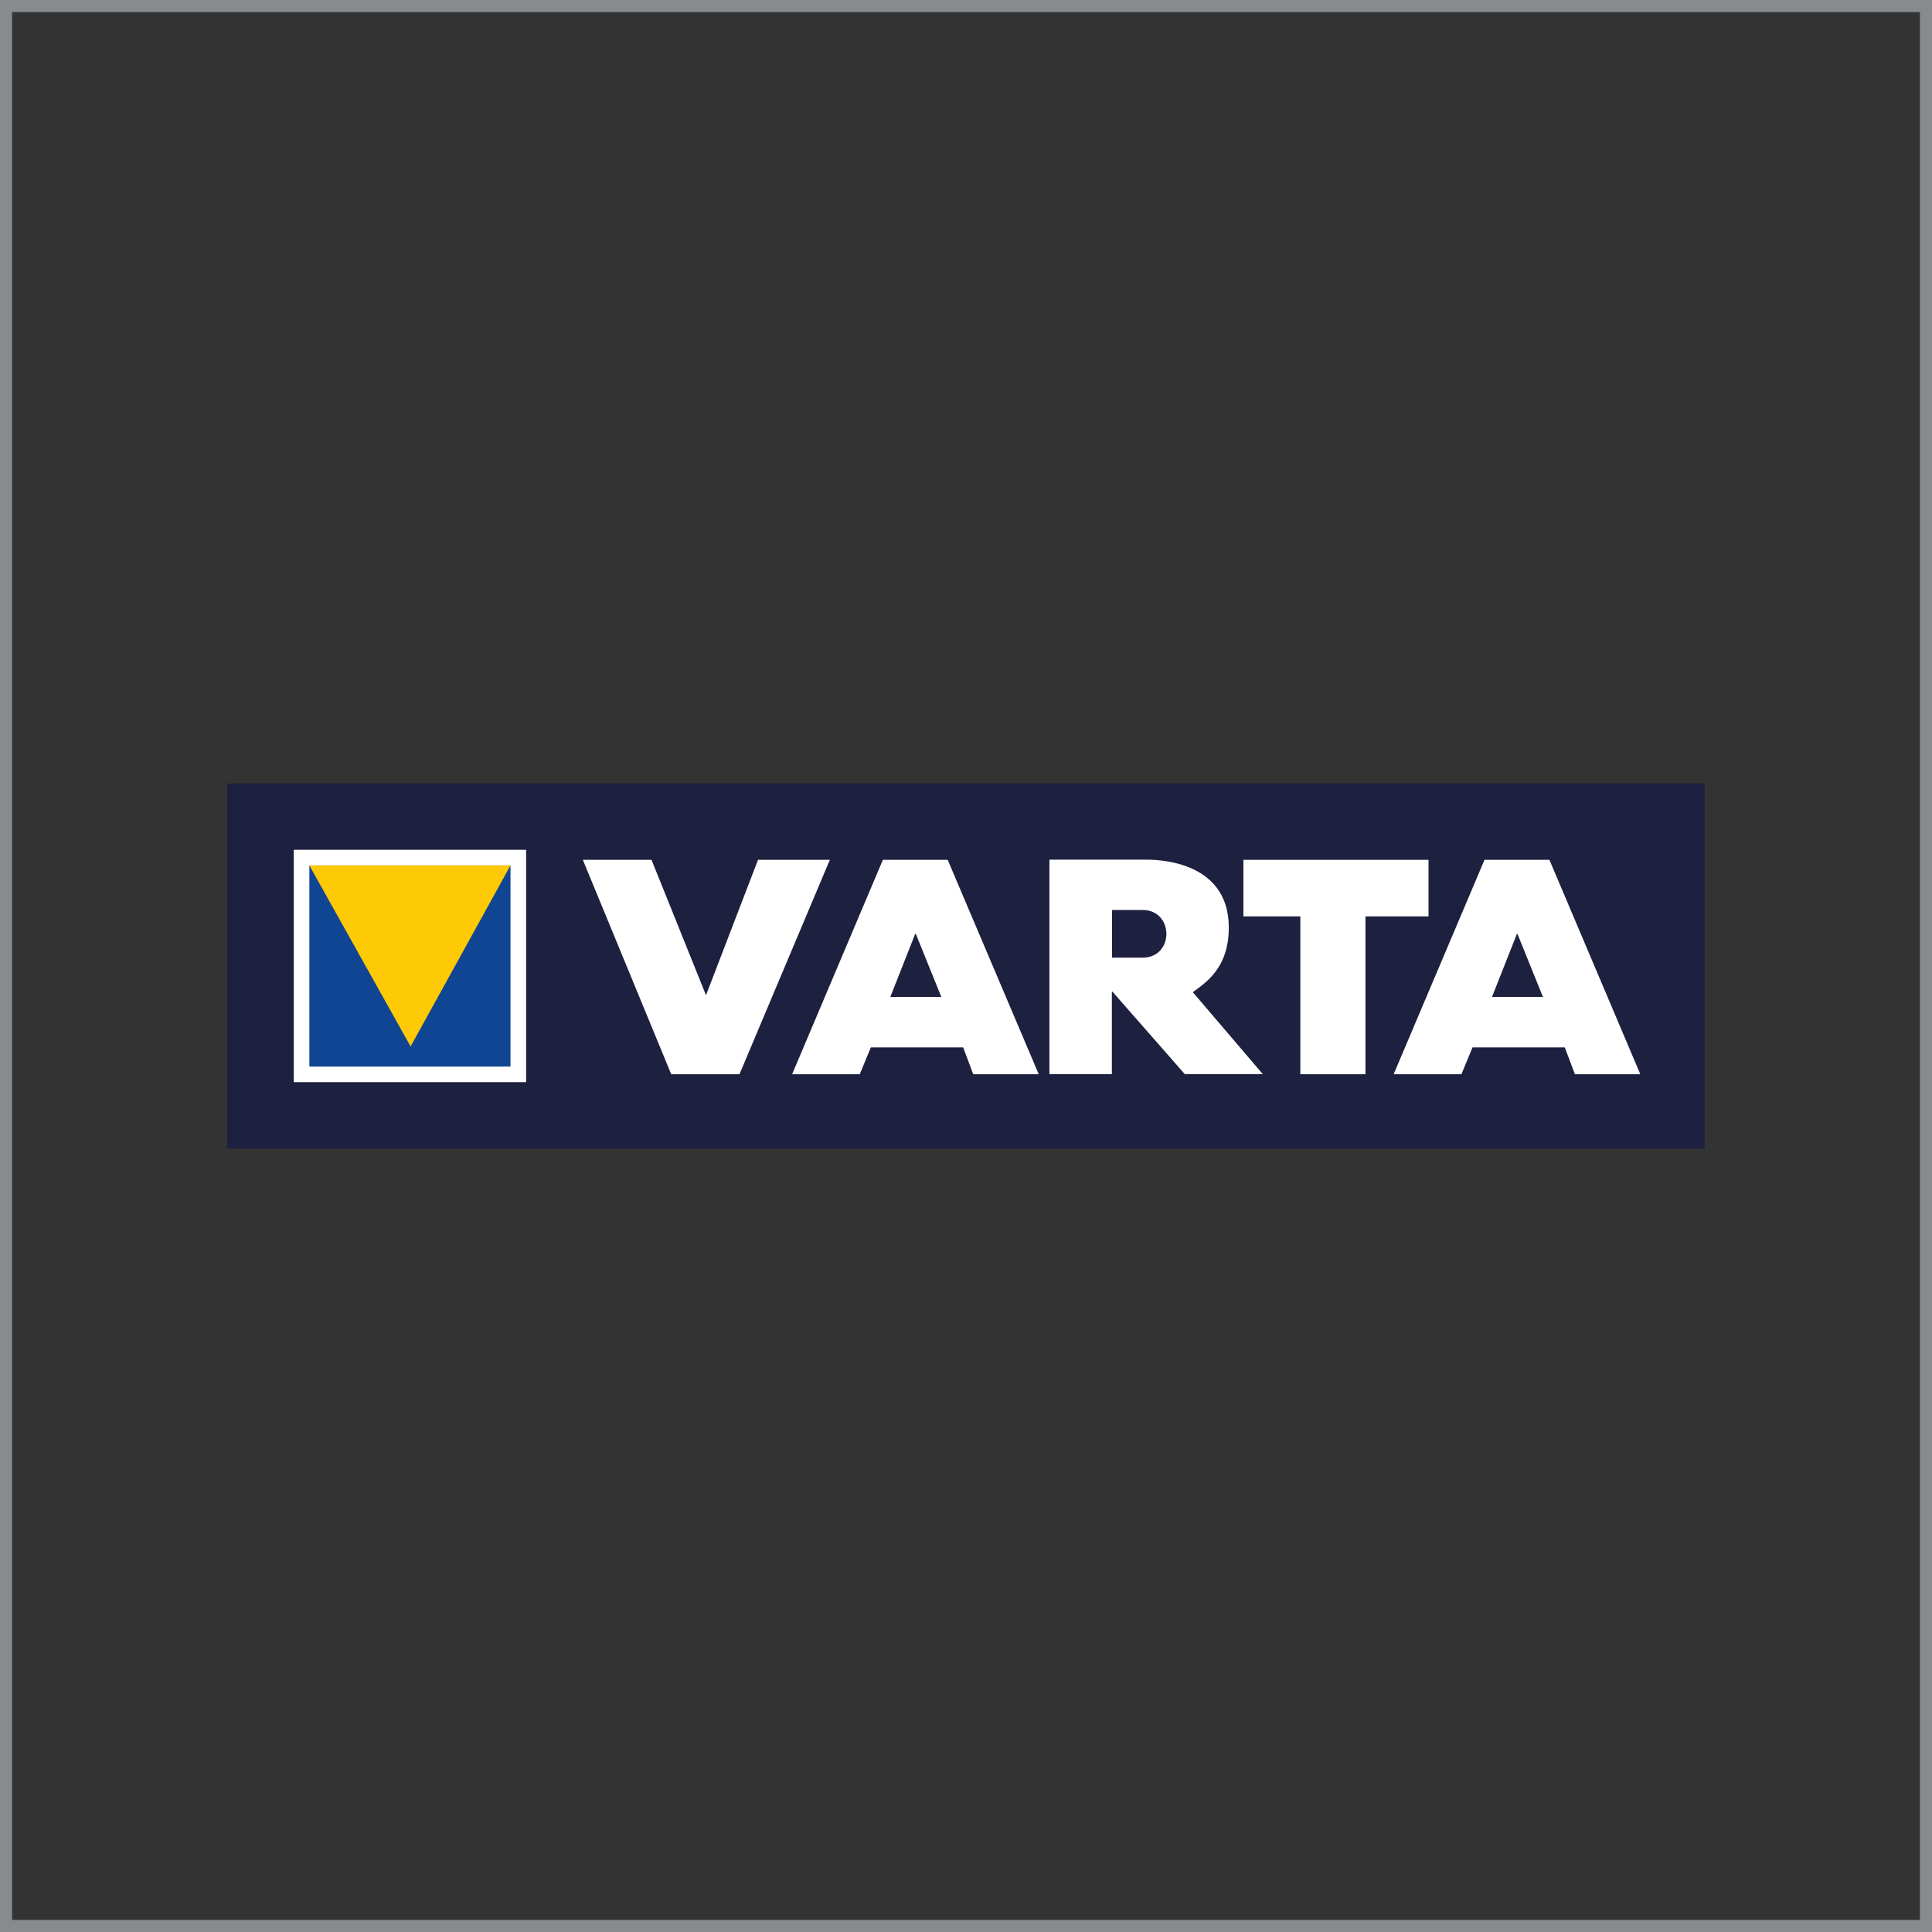 <?xml version="1.0" encoding="UTF-8"?> <svg xmlns="http://www.w3.org/2000/svg" xmlns:xlink="http://www.w3.org/1999/xlink" version="1.1" id="Layer_1" x="0px" y="0px" width="400px" height="400px" viewBox="0 0 400 400" xml:space="preserve"><rect x="0" y="0" width="400" height="400" fill="#333333" stroke="none"/> <rect x="47.07" y="162.21" fill="#1D203F" width="305.85" height="75.59"></rect> <path fill="#FFFFFF" d="M246.96,205.42l14.49,16.97H245.3l-14.97-17.07h-0.13v17.07h-12.93v-44.41h19.8 c1.59,0,17.34-0.25,17.34,14.06C254.41,200.55,249.49,203.52,246.96,205.42 M236.55,198.27c6.62,0,6.54-9.87,0-9.87h-6.32v9.87 H236.55z"></path> <path fill="#FFFFFF" d="M304.87,216.85l-2.3,5.56h-14.03l18.81-44.39h13.44l18.82,44.39h-13.54l-2.1-5.56H304.87z M314.17,193.35 h-0.11l-5.16,13.06h10.55L314.17,193.35z"></path> <polygon fill="#FFFFFF" points="146.17,206.05 156.94,178.02 171.81,178.02 153.1,222.41 138.97,222.41 120.67,178.02 134.89,178.02 "></polygon> <path fill="#FFFFFF" d="M180.3,216.85l-2.3,5.56h-14l18.79-44.39h13.42l18.85,44.39h-13.56l-2.09-5.56H180.3z M189.61,193.35h-0.13 l-5.15,13.06h10.56L189.61,193.35z"></path> <polygon fill="#FFFFFF" points="282.7,222.41 269.22,222.41 269.22,189.73 257.43,189.73 257.43,178.02 295.76,178.02 295.76,189.73 282.7,189.73 "></polygon> <path fill="#FFFFFF" d="M108.92,224.05H60.82v-48.11h48.11V224.05z M67.28,217.59h35.18v-35.18H67.28V217.59z"></path> <rect x="64.05" y="179.18" fill="#0F4593" width="41.64" height="41.64"></rect> <polygon fill="#FEC905" points="64.05,179.18 85.01,216.66 105.69,179.18 "></polygon> <rect y="0" fill="none" stroke="#888B8D" stroke-width="5" stroke-miterlimit="10" width="400" height="400"></rect> </svg> 